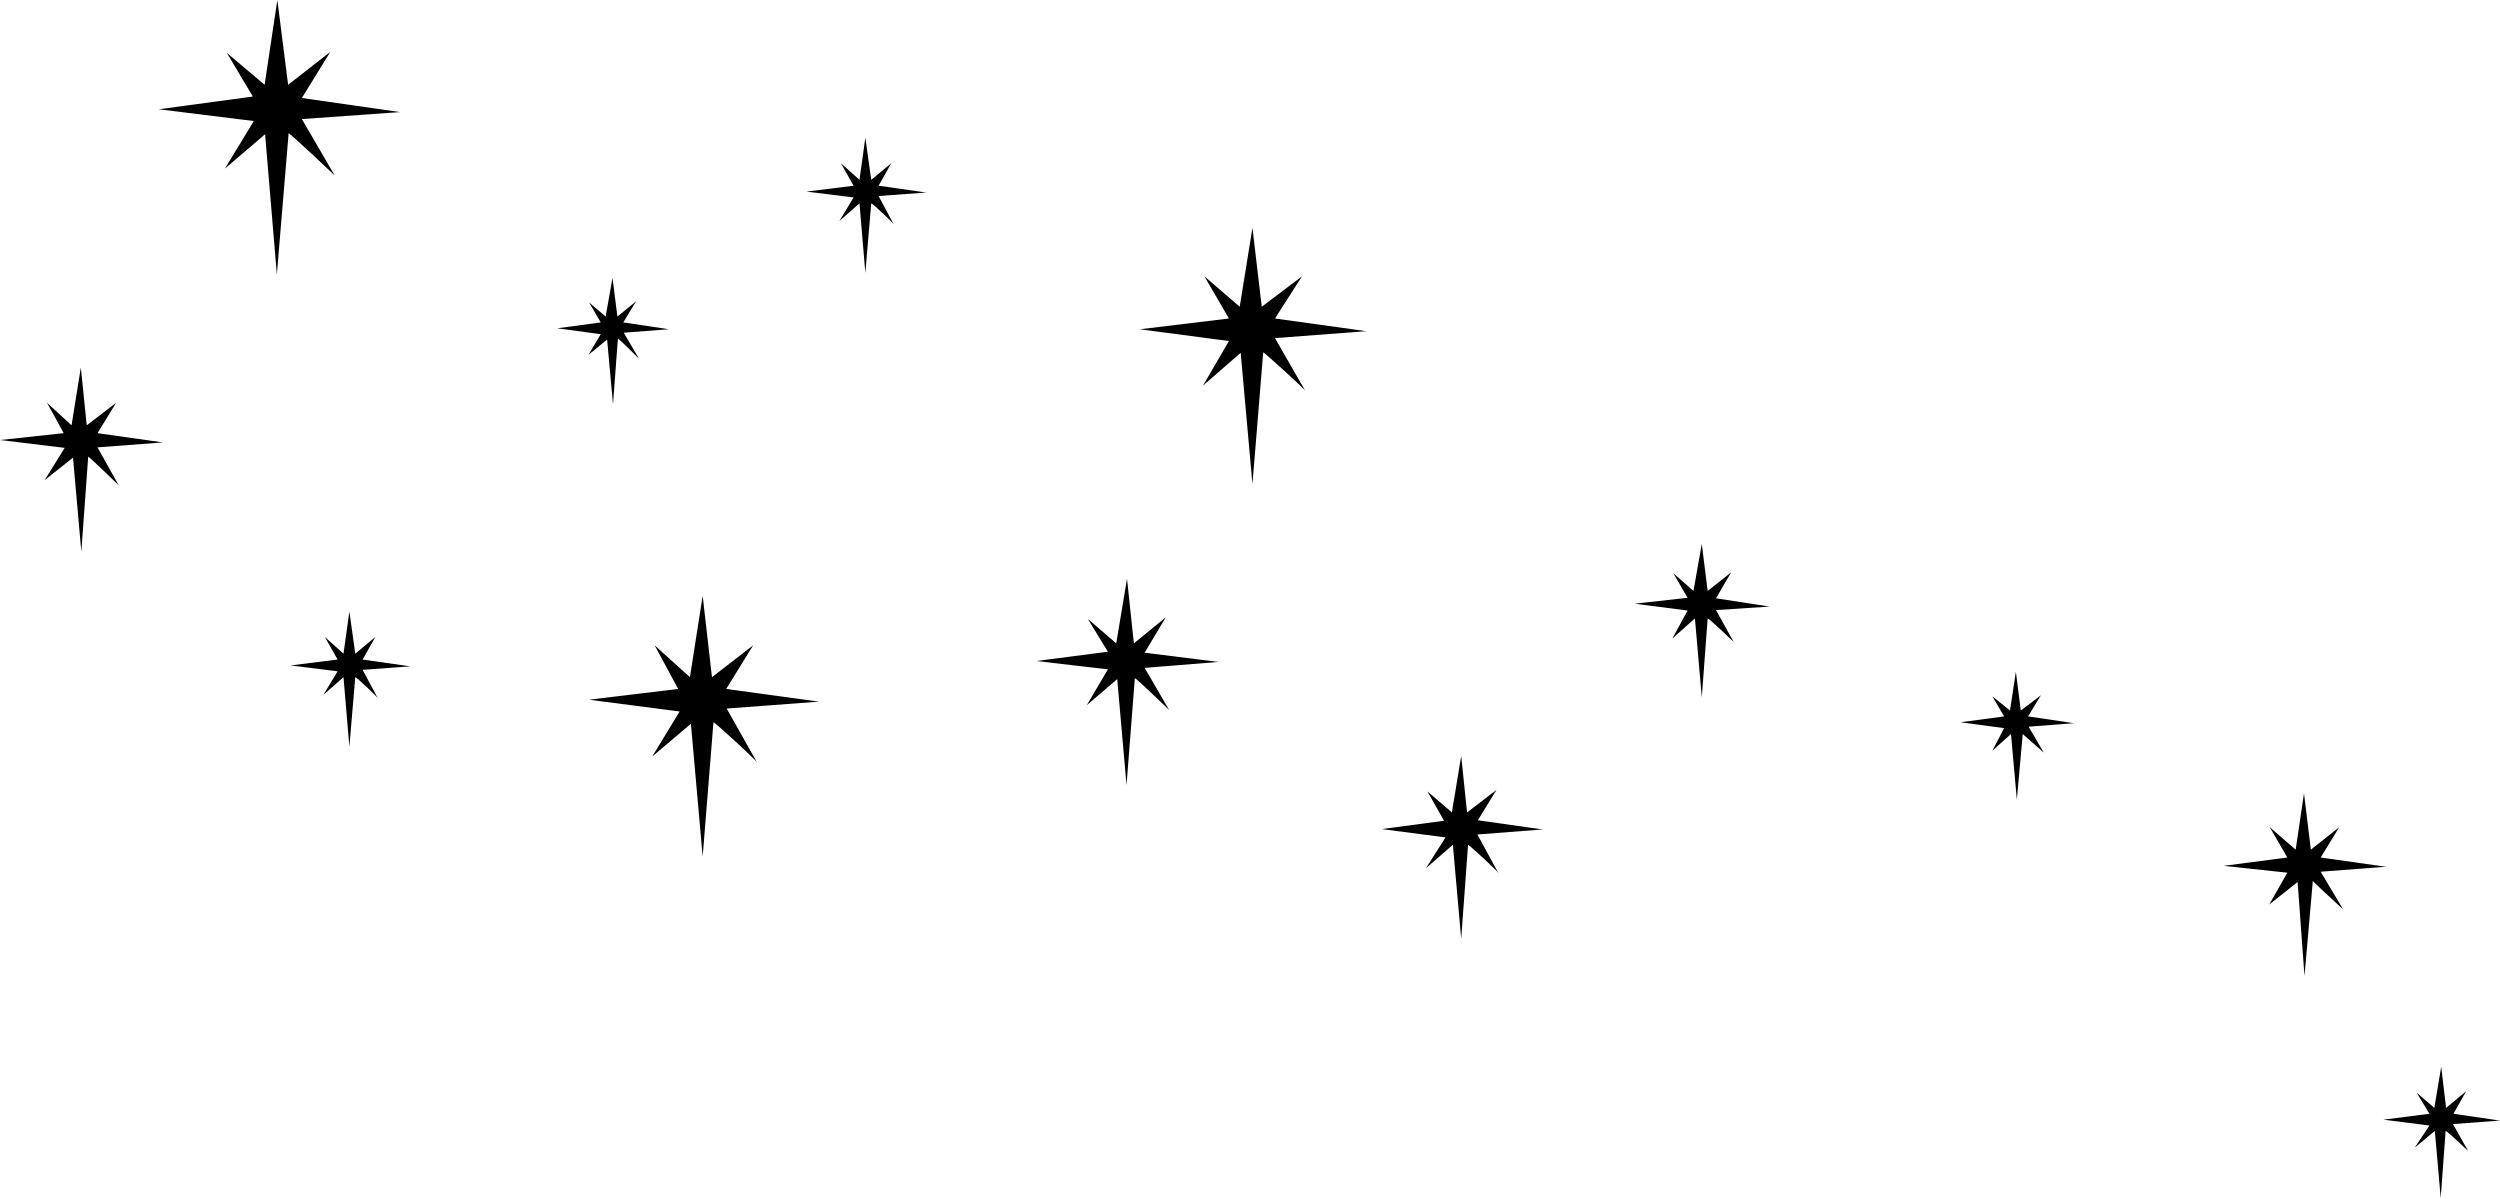 <?xml version="1.0" encoding="utf-8"?>
<!-- Generator: Adobe Illustrator 21.1.0, SVG Export Plug-In . SVG Version: 6.00 Build 0)  -->
<svg version="1.1" id="Layer_1" xmlns="http://www.w3.org/2000/svg" xmlns:xlink="http://www.w3.org/1999/xlink" x="0px" y="0px"
	 viewBox="0 0 510.2 244.6" style="enable-background:new 0 0 510.2 244.6;" xml:space="preserve">
<style type="text/css">
	.st0{fill-rule:evenodd;clip-rule:evenodd;}
</style>
<path class="st0" d="M344.4,124.6l-10.8-1.4l10.8-1.2l-2.9-5l4.1,3.6l1.7-9.6l1.2,9.6l4.8-3.8l-3.1,5.3l11,1.7H361l-10.8,0.7
	l3.6,6.5c-0.2-0.2-5-4.8-5.3-4.8l-1.2,16.1l-1.4-16.1l-4.6,4.1L344.4,124.6z M13.2,91.4L0,89.8l13-1.4l-3.4-6.2l5,4.6l1.9-11.8
	l1.2,11.8l6-4.6l-3.8,6.2l13.4,1.9h-0.2l-13.2,1l4.3,7.7c-0.2-0.2-6-5.8-6.2-5.8l-1.4,19.4l-1.7-19.2l-5.8,4.6L13.2,91.4z
	 M51.8,24.7l-19.4-2.4l19.2-2.6l-5.3-8.9l7.7,6.5L56.6,0l2.2,17.3l8.6-6.7l-5.8,9.4l20.2,2.9h-0.5l-19.7,1.4l6.7,11.5
	c-0.5-0.5-9.1-8.6-9.4-8.6l-2.4,28.8l-2.4-28.6l-8.2,7L51.8,24.7z M409,148.6l-8.9-1.2l8.9-1.2l-2.4-4.1l3.6,2.9l1.2-7.9l1,7.9
	l4.1-3.1l-2.6,4.3l9.4,1.4h-0.2l-9.1,0.7l3.1,5.3c-0.2-0.2-4.3-3.8-4.3-3.8l-1.2,13.4l-1.2-13.4l-3.8,3.4L409,148.6z M122.6,68.2
	l-8.9-1.2l8.9-1.2l-2.4-4.1l3.4,2.9l1.4-7.9l1,7.9l3.8-3.1l-2.6,4.3l9.4,1.4h-0.2l-9.1,0.7l3.1,5.3c-0.2-0.2-4.1-4.1-4.3-4.1
	l-1,13.4l-1.2-13.2l-3.8,3.1L122.6,68.2z M68.9,137l-9.6-1.2l9.6-1.2l-2.6-4.6l3.8,3.4l1.2-8.6l1.2,8.6l4.1-3.4l-2.6,4.6l9.8,1.4
	h-0.2l-9.6,0.7l3.1,5.8c0-0.2-4.3-4.3-4.6-4.3l-1.2,14.2l-1.2-14.2l-4.1,3.6L68.9,137z M295,170.9l-13-1.7l12.7-1.7l-3.4-6l5,4.3
	l1.9-11.5l1.2,11.5l6-4.6l-3.8,6.2l13.4,1.9h-0.5l-13,1l4.3,7.9c-0.2-0.5-6-5.8-6.2-5.8l-1.4,19.2l-1.7-19.2l-5.5,4.8L295,170.9z
	 M226.1,136.6l-14.6-1.7l14.6-1.9l-4.1-6.7l5.8,5l2.2-13.2l1.4,13.2l6.5-5.3l-4.3,7.2l15.1,1.9h-0.2l-14.9,1.2l5,8.6
	c-0.2-0.2-6.7-6.5-7-6.5l-1.7,21.8l-1.9-21.6l-6.2,5.3L226.1,136.6z M495.8,229.7l-9.4-1.2l9.4-1.2l-2.6-4.3l3.6,3.1l1.4-8.4l1,8.4
	l4.1-3.4l-2.6,4.6l9.6,1.4H510l-9.4,0.7l3.1,5.5c-0.2-0.2-4.3-4.1-4.6-4.1l-1,13.7l-1.2-13.7l-4.1,3.4L495.8,229.7z M174.2,40.3
	l-9.6-1.2l9.6-1.2l-2.6-4.6l3.8,3.4l1.2-8.6l1.2,8.6l4.1-3.4l-2.6,4.6l9.8,1.4h-0.2l-9.6,0.7l3.1,5.8c0-0.2-4.3-4.3-4.6-4.3
	l-1.2,14.2l-1.2-14.2l-4.1,3.6L174.2,40.3z M138.7,145.2l-18.5-2.4l18.2-2.2l-4.8-8.9l7.2,6.5l2.6-16.6l1.9,16.6l8.4-6.5l-5.5,8.9
	l19,2.6H167l-18.7,1.4l6.2,11c-0.2-0.5-8.6-8.2-8.9-8.2l-2.2,27.4l-2.4-27.1l-7.9,6.7L138.7,145.2z M466.8,178.1l-13-1.4l13-1.7
	l-3.6-6.2l5.3,4.6l1.7-11.5l1.4,11.5l5.8-4.6l-3.8,6.2l13.4,1.9h-0.2l-13.2,1l4.6,7.7c-0.2-0.2-6-5.5-6.2-5.8l-1.7,19.4l-1.4-19.2
	l-5.8,4.6L466.8,178.1z"/>
<path class="st0" d="M250.8,69.6l-18.2-2.4l18.2-2.2l-5-8.6l7.2,6.2l2.6-16.1l1.9,16.1l8.2-6.2l-5.5,8.6l18.7,2.6h-0.2l-18.5,1.4
	l6.2,10.8c-0.2-0.5-8.4-7.9-8.6-7.9l-2.2,26.9L253.2,72l-7.7,6.7L250.8,69.6z"/>
</svg>
